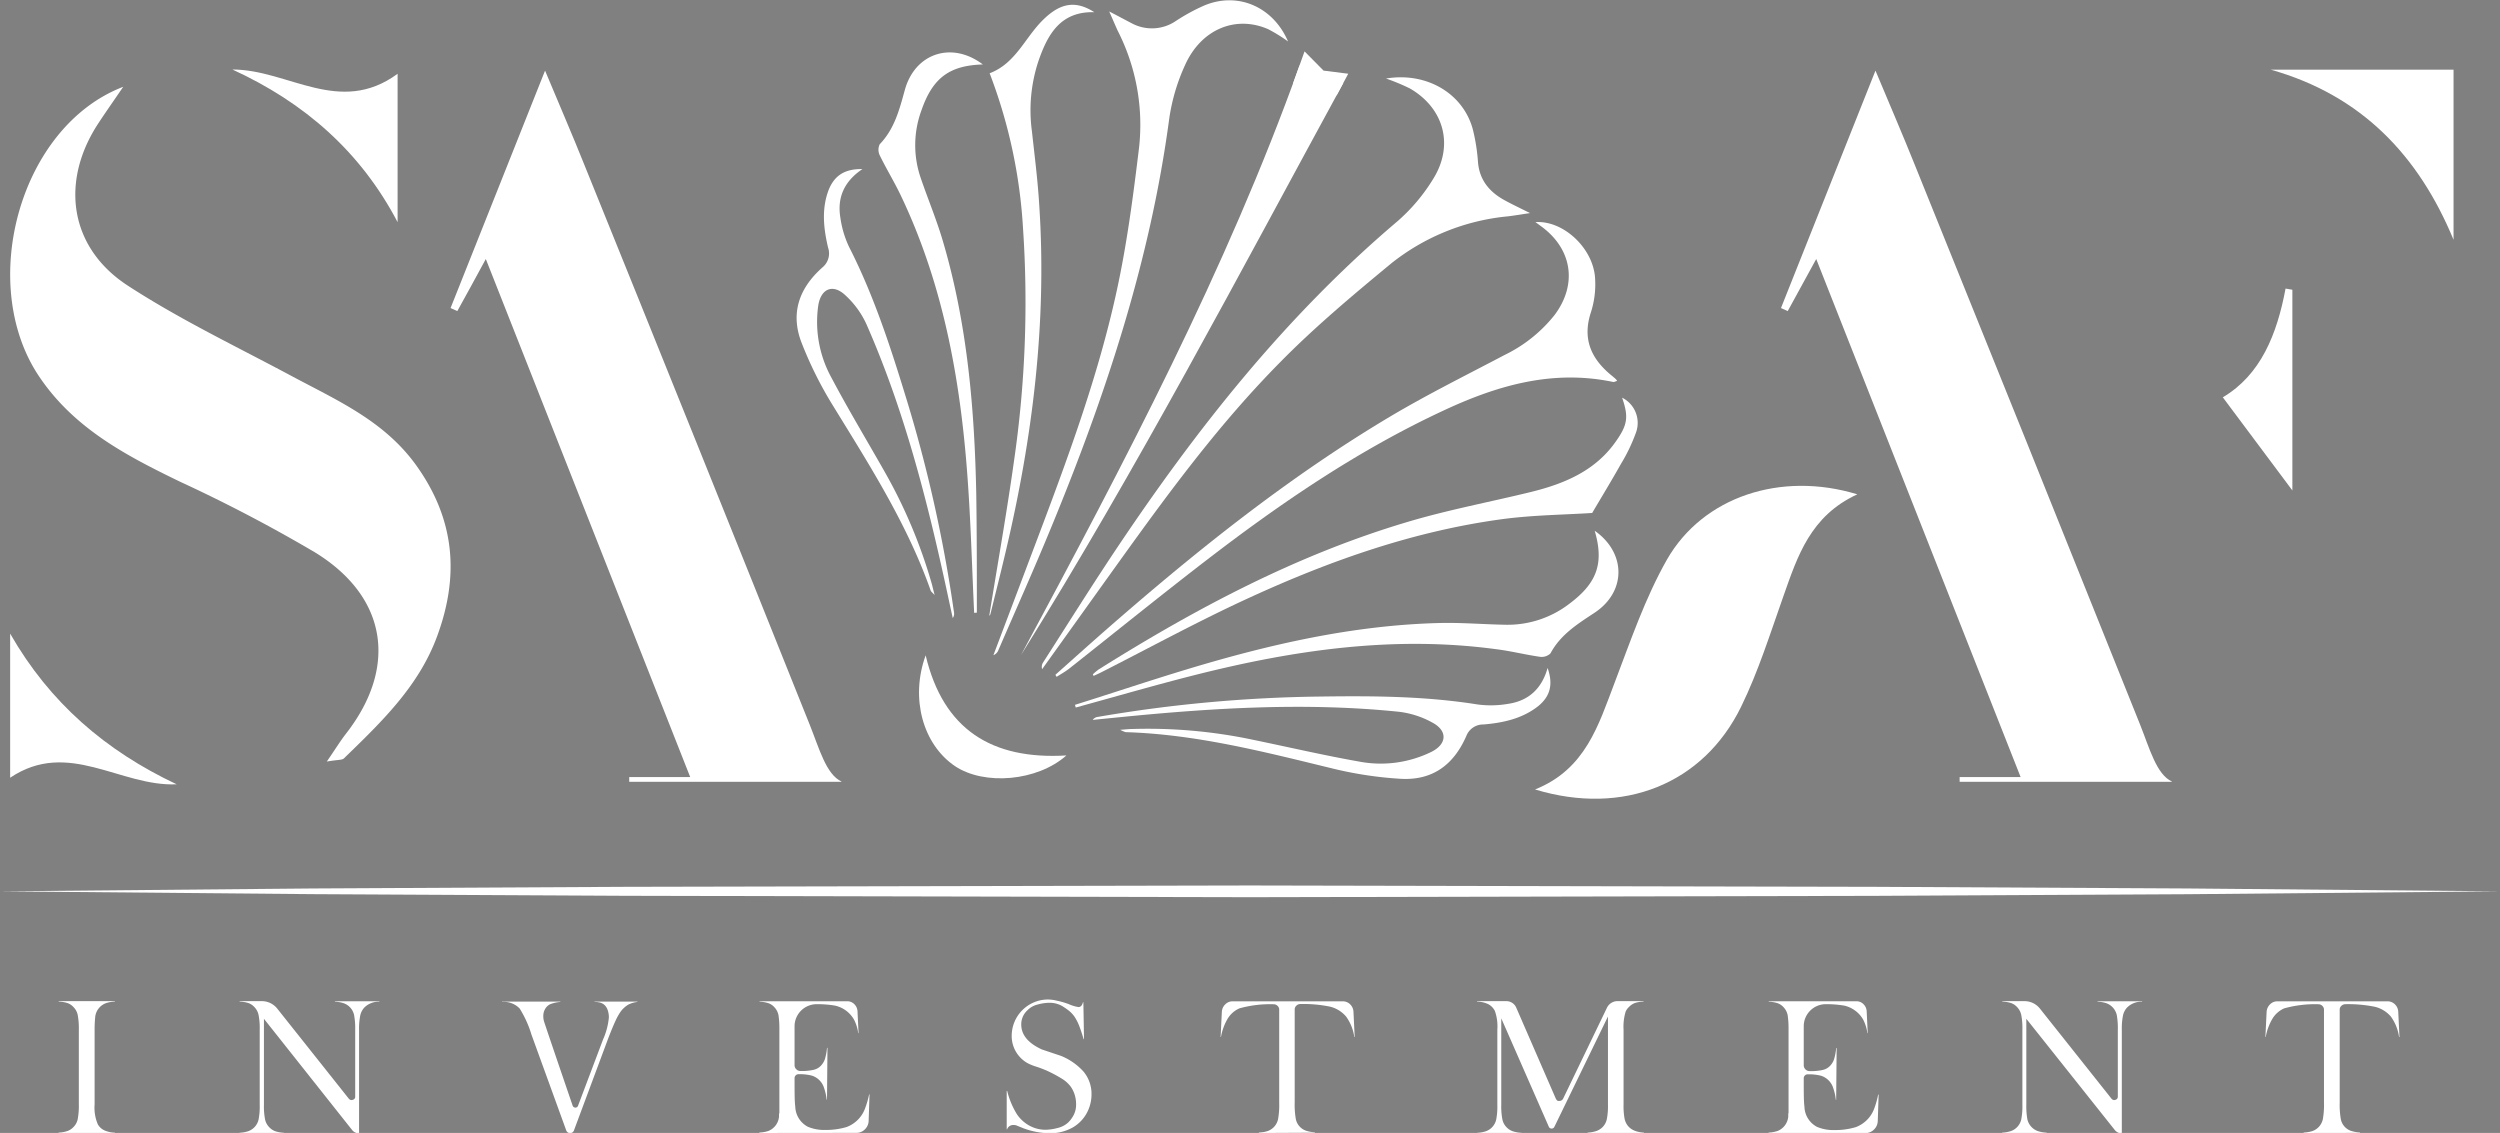 <svg xmlns="http://www.w3.org/2000/svg" id="Layer_1" data-name="Layer 1" viewBox="0 0 426.24 193.16"><rect x="0" y="0" width="426.24" height="193.16" fill="#808080" stroke="none"/><defs><style>.cls-1{fill:#fff;}.cls-2{fill:#231f20;}</style></defs><path class="cls-1" d="M398.45,207.66c-8,3.67-10.2,10.55-12.6,17.35-2.25,6.35-4.27,12.84-7.22,18.87-6.45,13.19-20.1,18.66-35.13,14.1,8.62-3.44,10.82-11,13.57-18.21s5.19-14.41,8.93-21C372.11,208.11,385.36,203.67,398.45,207.66Z" transform="translate(-81.78 -123.38)"></path><path class="cls-1" d="M468.94,135.26H500.1v29C494.17,149.94,484.45,139.64,468.94,135.26Z" transform="translate(-81.78 -123.38)"></path><path class="cls-1" d="M472.62,207l-11.86-15.88c6.51-3.86,9.25-10.81,10.7-18.54l1.16.2Z" transform="translate(-81.78 -123.38)"></path><path class="cls-1" d="M225.26,256.63c-2.63-1.21-3.79-5.61-5.41-9.65q-19.15-47.86-38.5-95.65c-2-5-4.11-9.85-6.64-15.91-5.68,14.27-10.9,27.37-16.11,40.48l1.15.52c1.48-2.7,3-5.41,4.86-8.88l34.85,88.33h-10.4l0,.8h36.16Z" transform="translate(-81.78 -123.38)"></path><path class="cls-1" d="M452.09,256.63c-2.64-1.21-3.8-5.61-5.41-9.65q-19.17-47.86-38.5-95.65c-2-5-4.11-9.85-6.64-15.91-5.68,14.27-10.9,27.37-16.11,40.48l1.15.52,4.86-8.88,34.85,88.33h-10.4l0,.8h36.16Z" transform="translate(-81.78 -123.38)"></path><path class="cls-1" d="M102.79,138.18c-1.71,2.51-3,4.33-4.22,6.19-6.55,9.93-5,21.21,5,27.71,8.91,5.8,18.6,10.41,28,15.45,7.74,4.14,15.77,7.63,21.21,15.24,6.57,9.2,7.32,18.74,3.56,29-3.14,8.63-9.57,14.74-15.92,20.91-.32.31-1,.21-2.92.54,1.52-2.22,2.33-3.54,3.27-4.75,8.85-11.35,7.06-23.31-5.25-30.89a258.73,258.73,0,0,0-23-12.05c-9.25-4.48-18.21-9.15-24.16-18.1C77.89,171.65,85.16,144.93,102.79,138.18Z" transform="translate(-81.78 -123.38)"></path><path class="cls-1" d="M83.51,231.41c6.76,11.81,16.31,20,28.39,25.69-9.62.44-18.49-7.78-28.39-1.12Z" transform="translate(-81.78 -123.38)"></path><path class="cls-1" d="M121.4,135.23c9.53,0,18.26,8,28.17.73v25.3C143.29,149.26,133.69,140.86,121.4,135.23Z" transform="translate(-81.78 -123.38)"></path><polygon class="cls-1" points="0 151.97 53.28 151.48 106.56 151.2 213.12 150.97 319.68 151.2 372.96 151.48 426.24 151.97 372.96 152.46 319.68 152.74 213.12 152.97 106.56 152.73 53.28 152.45 0 151.97"></polygon><path class="cls-1" d="M91.77,316.55v-.07a5.45,5.45,0,0,0,1.55-.28,2.58,2.58,0,0,0,1-.68,2.61,2.61,0,0,0,.71-1.33,12.4,12.4,0,0,0,.19-2.5V298.94a12.44,12.44,0,0,0-.19-2.51,2.61,2.61,0,0,0-.71-1.33,2.47,2.47,0,0,0-1-.69,5.51,5.51,0,0,0-1.54-.26v-.08h9.59v.08a5.15,5.15,0,0,0-1.51.26A2.81,2.81,0,0,0,98,296.93a19.77,19.77,0,0,0-.09,2v12.75a7.21,7.21,0,0,0,.56,3.42,2.59,2.59,0,0,0,1.1,1,4.81,4.81,0,0,0,1.79.39v.07Z" transform="translate(-81.78 -123.38)"></path><path class="cls-1" d="M141.78,316l-15-18.92v14.64a11.69,11.69,0,0,0,.19,2.5,2.67,2.67,0,0,0,.7,1.33,2.74,2.74,0,0,0,1,.69,5.62,5.62,0,0,0,1.52.27v.07H122.6v-.07a5.7,5.7,0,0,0,1.52-.27,2.75,2.75,0,0,0,1.75-2,11.65,11.65,0,0,0,.19-2.49V298.92a11.56,11.56,0,0,0-.19-2.47,2.73,2.73,0,0,0-.7-1.35,2.53,2.53,0,0,0-1-.69,5.38,5.38,0,0,0-1.54-.26v-.08h3.79a3.36,3.36,0,0,1,2.62,1.26l12.21,15.37a.62.62,0,0,0,.47.24.63.63,0,0,0,.22-.05.53.53,0,0,0,.4-.56V298.94a12.44,12.44,0,0,0-.19-2.51,2.75,2.75,0,0,0-1.76-2,5.22,5.22,0,0,0-1.51-.26v-.08h7.58v.08a3.43,3.43,0,0,0-2.57,1,2.89,2.89,0,0,0-.69,1.35,11.43,11.43,0,0,0-.2,2.47v17.63A1.54,1.54,0,0,1,141.78,316Z" transform="translate(-81.78 -123.38)"></path><path class="cls-1" d="M178.31,316.08l-5.92-16.31a18.37,18.37,0,0,0-2-4.43,3.69,3.69,0,0,0-3-1.13v-.06h9.93v.06a5.85,5.85,0,0,0-1.75.39,2,2,0,0,0-.85.81,2.35,2.35,0,0,0-.31,1.19,3.09,3.09,0,0,0,.09.8q0,.12,4.91,14.48a.51.51,0,0,0,.5.34.47.47,0,0,0,.43-.33l4.25-11.26a12,12,0,0,0,1-3.76,3.84,3.84,0,0,0-.19-1.24,2.15,2.15,0,0,0-.53-.88,1.86,1.86,0,0,0-.73-.42,3.53,3.53,0,0,0-1-.12v-.06h7.31v.06a4.38,4.38,0,0,0-1.57.47,4.51,4.51,0,0,0-1.27,1.16,9.43,9.43,0,0,0-.86,1.52c-.3.64-.72,1.63-1.25,3l-5.87,15.77a.68.68,0,0,1-.63.44A.7.7,0,0,1,178.31,316.08Z" transform="translate(-81.78 -123.38)"></path><path class="cls-1" d="M211.24,316.55v-.07a5.78,5.78,0,0,0,1.53-.27,2.91,2.91,0,0,0,1.83-2.45l0-.37a1.18,1.18,0,0,1,.06-.28v-5.48q0-7.59,0-9.16a14.8,14.8,0,0,0-.15-2,2.72,2.72,0,0,0-.69-1.35,2.47,2.47,0,0,0-1-.69,5.38,5.38,0,0,0-1.54-.26v-.08h14.93a1.67,1.67,0,0,1,1.21.48,1.83,1.83,0,0,1,.56,1.2l.18,3.76-.06,0a7,7,0,0,0-.71-2.3,5,5,0,0,0-1.43-1.59,4.92,4.92,0,0,0-1.83-.81,18,18,0,0,0-3.1-.24,3.77,3.77,0,0,0-3.78,3.76V305a.92.92,0,0,0,.3.69.93.93,0,0,0,.7.29,9.05,9.05,0,0,0,2.25-.2,2.48,2.48,0,0,0,1.22-.68,3.06,3.06,0,0,0,.7-1.14,9.41,9.41,0,0,0,.36-1.92h.08l-.08,8.83h-.06a9,9,0,0,0-.44-2,3.19,3.19,0,0,0-2.08-2.1,8.32,8.32,0,0,0-2.28-.24.63.63,0,0,0-.47.19.65.65,0,0,0-.2.47c0,2.42,0,4,.12,4.84a4,4,0,0,0,2.15,3.46,7.13,7.13,0,0,0,3,.54,12.07,12.07,0,0,0,3.61-.5,5.34,5.34,0,0,0,3.14-3.17,15.22,15.22,0,0,0,.69-2.39l.07,0-.15,4.53a2.08,2.08,0,0,1-.65,1.44,2,2,0,0,1-1.45.59Z" transform="translate(-81.78 -123.38)"></path><path class="cls-1" d="M256.23,315.73l-1.21-.49a2,2,0,0,0-.45-.05,1.09,1.09,0,0,0-1.09.75h-.06l0-6.56.08,0a13.93,13.93,0,0,0,1.64,3.94,6.11,6.11,0,0,0,2.19,2A5.67,5.67,0,0,0,260,316a8.34,8.34,0,0,0,2.08-.3,4,4,0,0,0,1.8-.92,4.93,4.93,0,0,0,1-1.38,3.83,3.83,0,0,0,.37-1.71A5.37,5.37,0,0,0,265,310a4.83,4.83,0,0,0-.74-1.45A5.45,5.45,0,0,0,263,307.4a22.87,22.87,0,0,0-2.64-1.43,19.17,19.17,0,0,0-1.84-.71,8.61,8.61,0,0,1-1.49-.59,5.29,5.29,0,0,1-2.76-4.69,6.2,6.2,0,0,1,6.22-6.19A7,7,0,0,1,262,294a13.37,13.37,0,0,1,2,.58,6.43,6.43,0,0,0,1.65.5c.38,0,.64-.28.77-.82h.07l.11,6.3h-.06c-.3-1-.56-1.76-.77-2.3a8.33,8.33,0,0,0-.76-1.49,4.89,4.89,0,0,0-1-1.08,12,12,0,0,0-1.08-.75,4.31,4.31,0,0,0-2.24-.59,7.73,7.73,0,0,0-2,.3,3.61,3.61,0,0,0-1.67.91l-.12.12a3.21,3.21,0,0,0-1,2.37q0,2.65,3.52,4.26l3.25,1.09a10.44,10.44,0,0,1,3.87,2.71,5.93,5.93,0,0,1,1.34,3.84,6.72,6.72,0,0,1-.6,2.78,6.32,6.32,0,0,1-2.57,2.86,7.8,7.8,0,0,1-4,1A13.11,13.11,0,0,1,256.23,315.73Z" transform="translate(-81.78 -123.38)"></path><path class="cls-1" d="M296.41,316.55v-.07a5.7,5.7,0,0,0,1.53-.27,2.74,2.74,0,0,0,1.05-.69,2.78,2.78,0,0,0,.7-1.35,13.83,13.83,0,0,0,.19-2.79V295.55a.86.86,0,0,0-.28-.67.93.93,0,0,0-.7-.28,19.48,19.48,0,0,0-5.8.7,4.41,4.41,0,0,0-2,1.75,9.29,9.29,0,0,0-1.15,3.13l-.06,0,.21-4.31a1.92,1.92,0,0,1,.59-1.26,1.75,1.75,0,0,1,1.27-.51h18.74a1.78,1.78,0,0,1,1.26.5,1.86,1.86,0,0,1,.58,1.26l.21,4.32-.07,0a7.85,7.85,0,0,0-1.38-3.46A5.2,5.2,0,0,0,308.5,295a22.82,22.82,0,0,0-5-.44,1,1,0,0,0-.7.29.86.86,0,0,0-.28.67v15.83a14.34,14.34,0,0,0,.19,2.81,2.65,2.65,0,0,0,1.74,2,5.7,5.7,0,0,0,1.53.27v.07Z" transform="translate(-81.78 -123.38)"></path><path class="cls-1" d="M352.46,316.55v-.07a5.3,5.3,0,0,0,1.53-.28,2.84,2.84,0,0,0,1.05-.68,2.74,2.74,0,0,0,.7-1.34,11.65,11.65,0,0,0,.19-2.49v-15l-9.13,18.8a.52.52,0,0,1-.95,0L337.74,297v14.73a11.69,11.69,0,0,0,.19,2.5,2.67,2.67,0,0,0,.7,1.33,2.74,2.74,0,0,0,1.05.69,5.62,5.62,0,0,0,1.52.27v.07h-7.59v-.07a5.7,5.7,0,0,0,1.52-.27,2.75,2.75,0,0,0,1.75-2,11.65,11.65,0,0,0,.19-2.49V298.94a7.94,7.94,0,0,0-.42-3.2,2.66,2.66,0,0,0-1.14-1.16,4.64,4.64,0,0,0-1.9-.43v-.08h5a1.84,1.84,0,0,1,1.71,1.17l6.7,15.41c.14.28.28.43.42.43h.24a.68.68,0,0,0,.62-.41l7.42-15.39a2,2,0,0,1,1.83-1.21H362v.08a5.19,5.19,0,0,0-1.51.25,2.74,2.74,0,0,0-1,.69,2.38,2.38,0,0,0-.54.75,9,9,0,0,0-.36,3.1v12.75a11.8,11.8,0,0,0,.19,2.51c.37,1.42,1.45,2.18,3.27,2.28v.07Z" transform="translate(-81.78 -123.38)"></path><path class="cls-1" d="M383.31,316.55v-.07a5.86,5.86,0,0,0,1.53-.27,2.91,2.91,0,0,0,1.83-2.45l0-.37c0-.18.05-.28.05-.28s0-1.82,0-5.48q0-7.59,0-9.16a14.8,14.8,0,0,0-.15-2,2.72,2.72,0,0,0-.69-1.35,2.53,2.53,0,0,0-1-.69,5.38,5.38,0,0,0-1.54-.26v-.08h14.93a1.68,1.68,0,0,1,1.21.48,1.83,1.83,0,0,1,.56,1.2l.18,3.76-.06,0a7,7,0,0,0-.71-2.3,4.9,4.9,0,0,0-1.44-1.59,4.8,4.8,0,0,0-1.82-.81,18,18,0,0,0-3.1-.24,3.76,3.76,0,0,0-3.78,3.76V305a1,1,0,0,0,1,1,9.11,9.11,0,0,0,2.25-.2,2.48,2.48,0,0,0,1.22-.68,3.06,3.06,0,0,0,.7-1.14,9.41,9.41,0,0,0,.36-1.92h.08l-.08,8.83h-.06a9,9,0,0,0-.44-2,3.21,3.21,0,0,0-2.08-2.1,8.35,8.35,0,0,0-2.29-.24.62.62,0,0,0-.46.19.65.65,0,0,0-.2.47c0,2.42,0,4,.12,4.84a4,4,0,0,0,2.15,3.46,7.13,7.13,0,0,0,3,.54,12.07,12.07,0,0,0,3.61-.5,5.34,5.34,0,0,0,3.14-3.17A15.34,15.34,0,0,0,402,310l.08,0-.15,4.53a2.08,2.08,0,0,1-.65,1.44,2,2,0,0,1-1.45.59Z" transform="translate(-81.78 -123.38)"></path><path class="cls-1" d="M442.31,316l-15.05-18.92v14.64a12.57,12.57,0,0,0,.18,2.5,2.8,2.8,0,0,0,1.76,2,5.62,5.62,0,0,0,1.52.27v.07h-7.59v-.07a5.7,5.7,0,0,0,1.52-.27,2.75,2.75,0,0,0,1.75-2,11.65,11.65,0,0,0,.19-2.49V298.92a11.56,11.56,0,0,0-.19-2.47,2.73,2.73,0,0,0-.7-1.35,2.53,2.53,0,0,0-1-.69,5.45,5.45,0,0,0-1.54-.26v-.08h3.79a3.36,3.36,0,0,1,2.62,1.26l12.21,15.37a.62.62,0,0,0,.47.24.63.63,0,0,0,.22-.05.54.54,0,0,0,.39-.56V298.94a12.61,12.61,0,0,0-.18-2.51,2.8,2.8,0,0,0-1.76-2,5.23,5.23,0,0,0-1.52-.26v-.08H447v.08a3.43,3.43,0,0,0-2.57,1,2.89,2.89,0,0,0-.69,1.35,11.43,11.43,0,0,0-.2,2.47v17.63A1.54,1.54,0,0,1,442.31,316Z" transform="translate(-81.78 -123.38)"></path><path class="cls-1" d="M474.54,316.55v-.07a5.7,5.7,0,0,0,1.53-.27,2.74,2.74,0,0,0,1.05-.69,2.78,2.78,0,0,0,.7-1.35,13.83,13.83,0,0,0,.19-2.79V295.55a.86.86,0,0,0-.28-.67.93.93,0,0,0-.7-.28,19.48,19.48,0,0,0-5.8.7,4.41,4.41,0,0,0-2,1.75,9.29,9.29,0,0,0-1.15,3.13l-.06,0,.21-4.31a1.92,1.92,0,0,1,.59-1.26,1.75,1.75,0,0,1,1.27-.51h18.74a1.78,1.78,0,0,1,1.26.5,1.86,1.86,0,0,1,.58,1.26l.21,4.32-.07,0a7.85,7.85,0,0,0-1.38-3.46,5.2,5.2,0,0,0-2.76-1.69,22.82,22.82,0,0,0-5-.44,1,1,0,0,0-.7.29.86.86,0,0,0-.28.67v15.83a14.34,14.34,0,0,0,.19,2.81,2.65,2.65,0,0,0,1.74,2,5.78,5.78,0,0,0,1.53.27v.07Z" transform="translate(-81.78 -123.38)"></path><path class="cls-1" d="M270.89,125.33c1.52.78,2.65,1.4,3.81,2a7.26,7.26,0,0,0,7.54-.36,32.71,32.71,0,0,1,4.86-2.65c5.69-2.39,11.73.18,14.29,6.13a27.77,27.77,0,0,0-3.38-2.09c-5.56-2.43-11.44,0-14.18,6.11a33.23,33.23,0,0,0-2.69,9.07c-3.24,24.33-10.89,47.36-20.2,69.92-2.88,7-5.95,13.85-8.94,20.77a1.49,1.49,0,0,1-.85.86l5.37-14.21c5.92-15.72,12.05-31.38,15.64-47.83,1.76-8.05,2.83-16.27,3.82-24.46a35.29,35.29,0,0,0-3.65-20C271.87,127.58,271.48,126.63,270.89,125.33Z" transform="translate(-81.78 -123.38)"></path><path class="cls-1" d="M342.64,159.71c-1.69-.85-3-1.46-4.22-2.13-2.78-1.48-4.41-3.59-4.65-6.57a32.23,32.23,0,0,0-.88-5.58c-1.66-6.14-7.9-9.81-14.8-8.66a35.4,35.4,0,0,1,4.07,1.69c5.79,3.34,7.55,9.65,4,15.38a31.06,31.06,0,0,1-6.18,7.32c-19.19,16.28-34.34,35.56-48,56-4.21,6.31-8.23,12.73-12.32,19.11a1.37,1.37,0,0,0-.2,1.2L268.39,225c9.87-13.74,19.56-27.64,31.62-39.83,5.89-6,12.39-11.44,18.92-16.84a37.64,37.64,0,0,1,20-8.07C340,160.13,341.11,159.94,342.64,159.71Z" transform="translate(-81.78 -123.38)"></path><path class="cls-1" d="M261.72,238.43c2.49-2.22,5-4.47,7.49-6.67C284.88,218,301.06,204.94,319,194.28c6.3-3.73,12.9-7,19.37-10.41a24.46,24.46,0,0,0,8.44-6.76c4-5.3,3-11.4-2.4-15.24-.26-.19-.52-.39-.85-.62,4.77-.33,9.92,4.48,10.18,9.64a15.62,15.62,0,0,1-.69,5.66c-1.54,4.58,0,8,3.49,10.84.26.21.51.43.76.65,0,0,.07.1.2.28-.27.07-.5.22-.7.18-10.38-2.17-19.87.62-29.17,5-14.46,6.76-27.54,15.69-40.13,25.37-7.9,6.08-15.65,12.36-23.47,18.54-.66.51-1.4.92-2.1,1.37Z" transform="translate(-81.78 -123.38)"></path><path class="cls-1" d="M255.86,235.06c17.59-32.77,35-65.62,47.49-100.52l7.45,3C293.08,170.07,275.7,203.26,255.86,235.06Z" transform="translate(-81.78 -123.38)"></path><path class="cls-1" d="M228.82,152.21c-3.11,2.08-4.33,4.87-3.76,8.28a17.07,17.07,0,0,0,1.49,5c4.08,8,6.9,16.54,9.53,25.12a239.54,239.54,0,0,1,8.35,37.15,1.28,1.28,0,0,1-.21,1c-.34-1.54-.67-3.08-1-4.62-3.37-15.55-7.3-30.93-13.74-45.54a15.41,15.41,0,0,0-3.57-4.88c-2.12-2-4.17-1.14-4.62,1.75a19.73,19.73,0,0,0,2.25,12.31c2.87,5.43,6.05,10.7,9.08,16.05a87,87,0,0,1,8,19c.15.52.26,1.06.51,2-.44-.48-.61-.59-.67-.75-4-11.37-10.48-21.47-16.75-31.68a65.7,65.7,0,0,1-5.21-10.45c-2-5-.59-9.36,3.53-13a3.08,3.08,0,0,0,.93-3.37c-.77-3.27-1.14-6.62.13-9.89C224.09,153.27,225.85,152.15,228.82,152.21Z" transform="translate(-81.78 -123.38)"></path><path class="cls-1" d="M345.64,237.26c-1,3.6-3.31,5.62-6.72,6.12a17.2,17.2,0,0,1-5.21.11c-8.9-1.42-17.85-1.48-26.82-1.35A239.87,239.87,0,0,0,269,245.6a1.28,1.28,0,0,0-.92.52l4.71-.47c15.83-1.57,31.67-2.55,47.55-.91a15.53,15.53,0,0,1,5.75,1.89c2.54,1.41,2.36,3.63-.26,4.94a19.63,19.63,0,0,1-12.4,1.64c-6-1.06-12-2.46-18.06-3.71a86.7,86.7,0,0,0-20.51-1.83c-.55,0-1.09.07-2.09.14a5.36,5.36,0,0,0,.92.4c12.07.36,23.66,3.37,35.3,6.2a65.27,65.27,0,0,0,11.54,1.75c5.41.33,9.09-2.31,11.27-7.34a3.07,3.07,0,0,1,2.92-1.92c3.35-.28,6.65-1,9.37-3.17C346.08,242.08,346.62,240.07,345.64,237.26Z" transform="translate(-81.78 -123.38)"></path><path class="cls-1" d="M268.11,238.34a11.68,11.68,0,0,1,1-.83c16.57-10.4,33.77-19.53,52.61-25.13,6.89-2.06,14-3.39,21-5.1,5.69-1.39,11-3.58,14.51-8.57,2.09-2.93,2.23-4.29,1.11-7.53a4.81,4.81,0,0,1,2.35,6,29.55,29.55,0,0,1-2.56,5.32c-1.56,2.79-3.23,5.51-4.89,8.34-4.69.3-9.85.35-14.94,1-15.22,2-29.56,7.05-43.43,13.41-8.64,3.95-17,8.53-25.48,12.83-.38.19-.77.36-1.16.54Z" transform="translate(-81.78 -123.38)"></path><path class="cls-1" d="M250.44,228.39c1.42-8.8,3-17.64,4.24-26.53a187.67,187.67,0,0,0,1.52-39.57,88.07,88.07,0,0,0-5.69-26.42c4.39-1.65,6-6,9-9s5.62-3.48,8.85-1.41c-5.84-.17-8,3.89-9.54,8.36a26.68,26.68,0,0,0-1.1,11.95c.46,4.21,1,8.41,1.25,12.63,1.32,20-1.14,39.67-5.74,59.11-.83,3.53-1.72,7.06-2.59,10.58C250.61,228.22,250.49,228.31,250.44,228.39Z" transform="translate(-81.78 -123.38)"></path><path class="cls-1" d="M265.06,243.55c6.4-2,12.78-4.15,19.21-6.09,14-4.23,28.27-7.5,43-7.86,3.76-.09,7.53.24,11.3.3a17.27,17.27,0,0,0,10.87-3.65c4.68-3.52,5.83-6.9,4.23-12.38,5.4,3.8,5.41,10.41-.05,14-2.88,1.9-5.78,3.71-7.49,6.91a2.16,2.16,0,0,1-1.8.58c-2.54-.36-5-1-7.59-1.31-17.34-2.32-34.3.15-51.08,4.38-6.86,1.73-13.65,3.71-20.47,5.58Z" transform="translate(-81.78 -123.38)"></path><path class="cls-1" d="M248.33,227.83c0-6.71,0-13.43-.1-20.15-.29-14.66-1.54-29.21-5.74-43.35-1.07-3.61-2.54-7.1-3.75-10.66a17.17,17.17,0,0,1,.14-11.47c1.91-5.53,4.77-7.66,10.47-7.83-5.27-4-11.57-1.94-13.3,4.35-.92,3.33-1.76,6.64-4.28,9.25a2.18,2.18,0,0,0,0,1.89c1.13,2.31,2.47,4.5,3.58,6.82,7.54,15.79,10.4,32.69,11.52,50,.47,7.05.66,14.13,1,21.19Z" transform="translate(-81.78 -123.38)"></path><path class="cls-1" d="M239.6,235.11c3,12.68,11.3,17.83,24,17.07-5,4.42-14,5.16-19,1.82C239.15,250.31,236.93,242.47,239.6,235.11Z" transform="translate(-81.78 -123.38)"></path><polygon class="cls-1" points="225.66 12.04 229.87 12.57 227.9 16.25 220.49 14.14 222.42 8.76 225.66 12.04"></polygon><path class="cls-2" d="M301.34,130.29" transform="translate(-81.78 -123.38)"></path></svg>